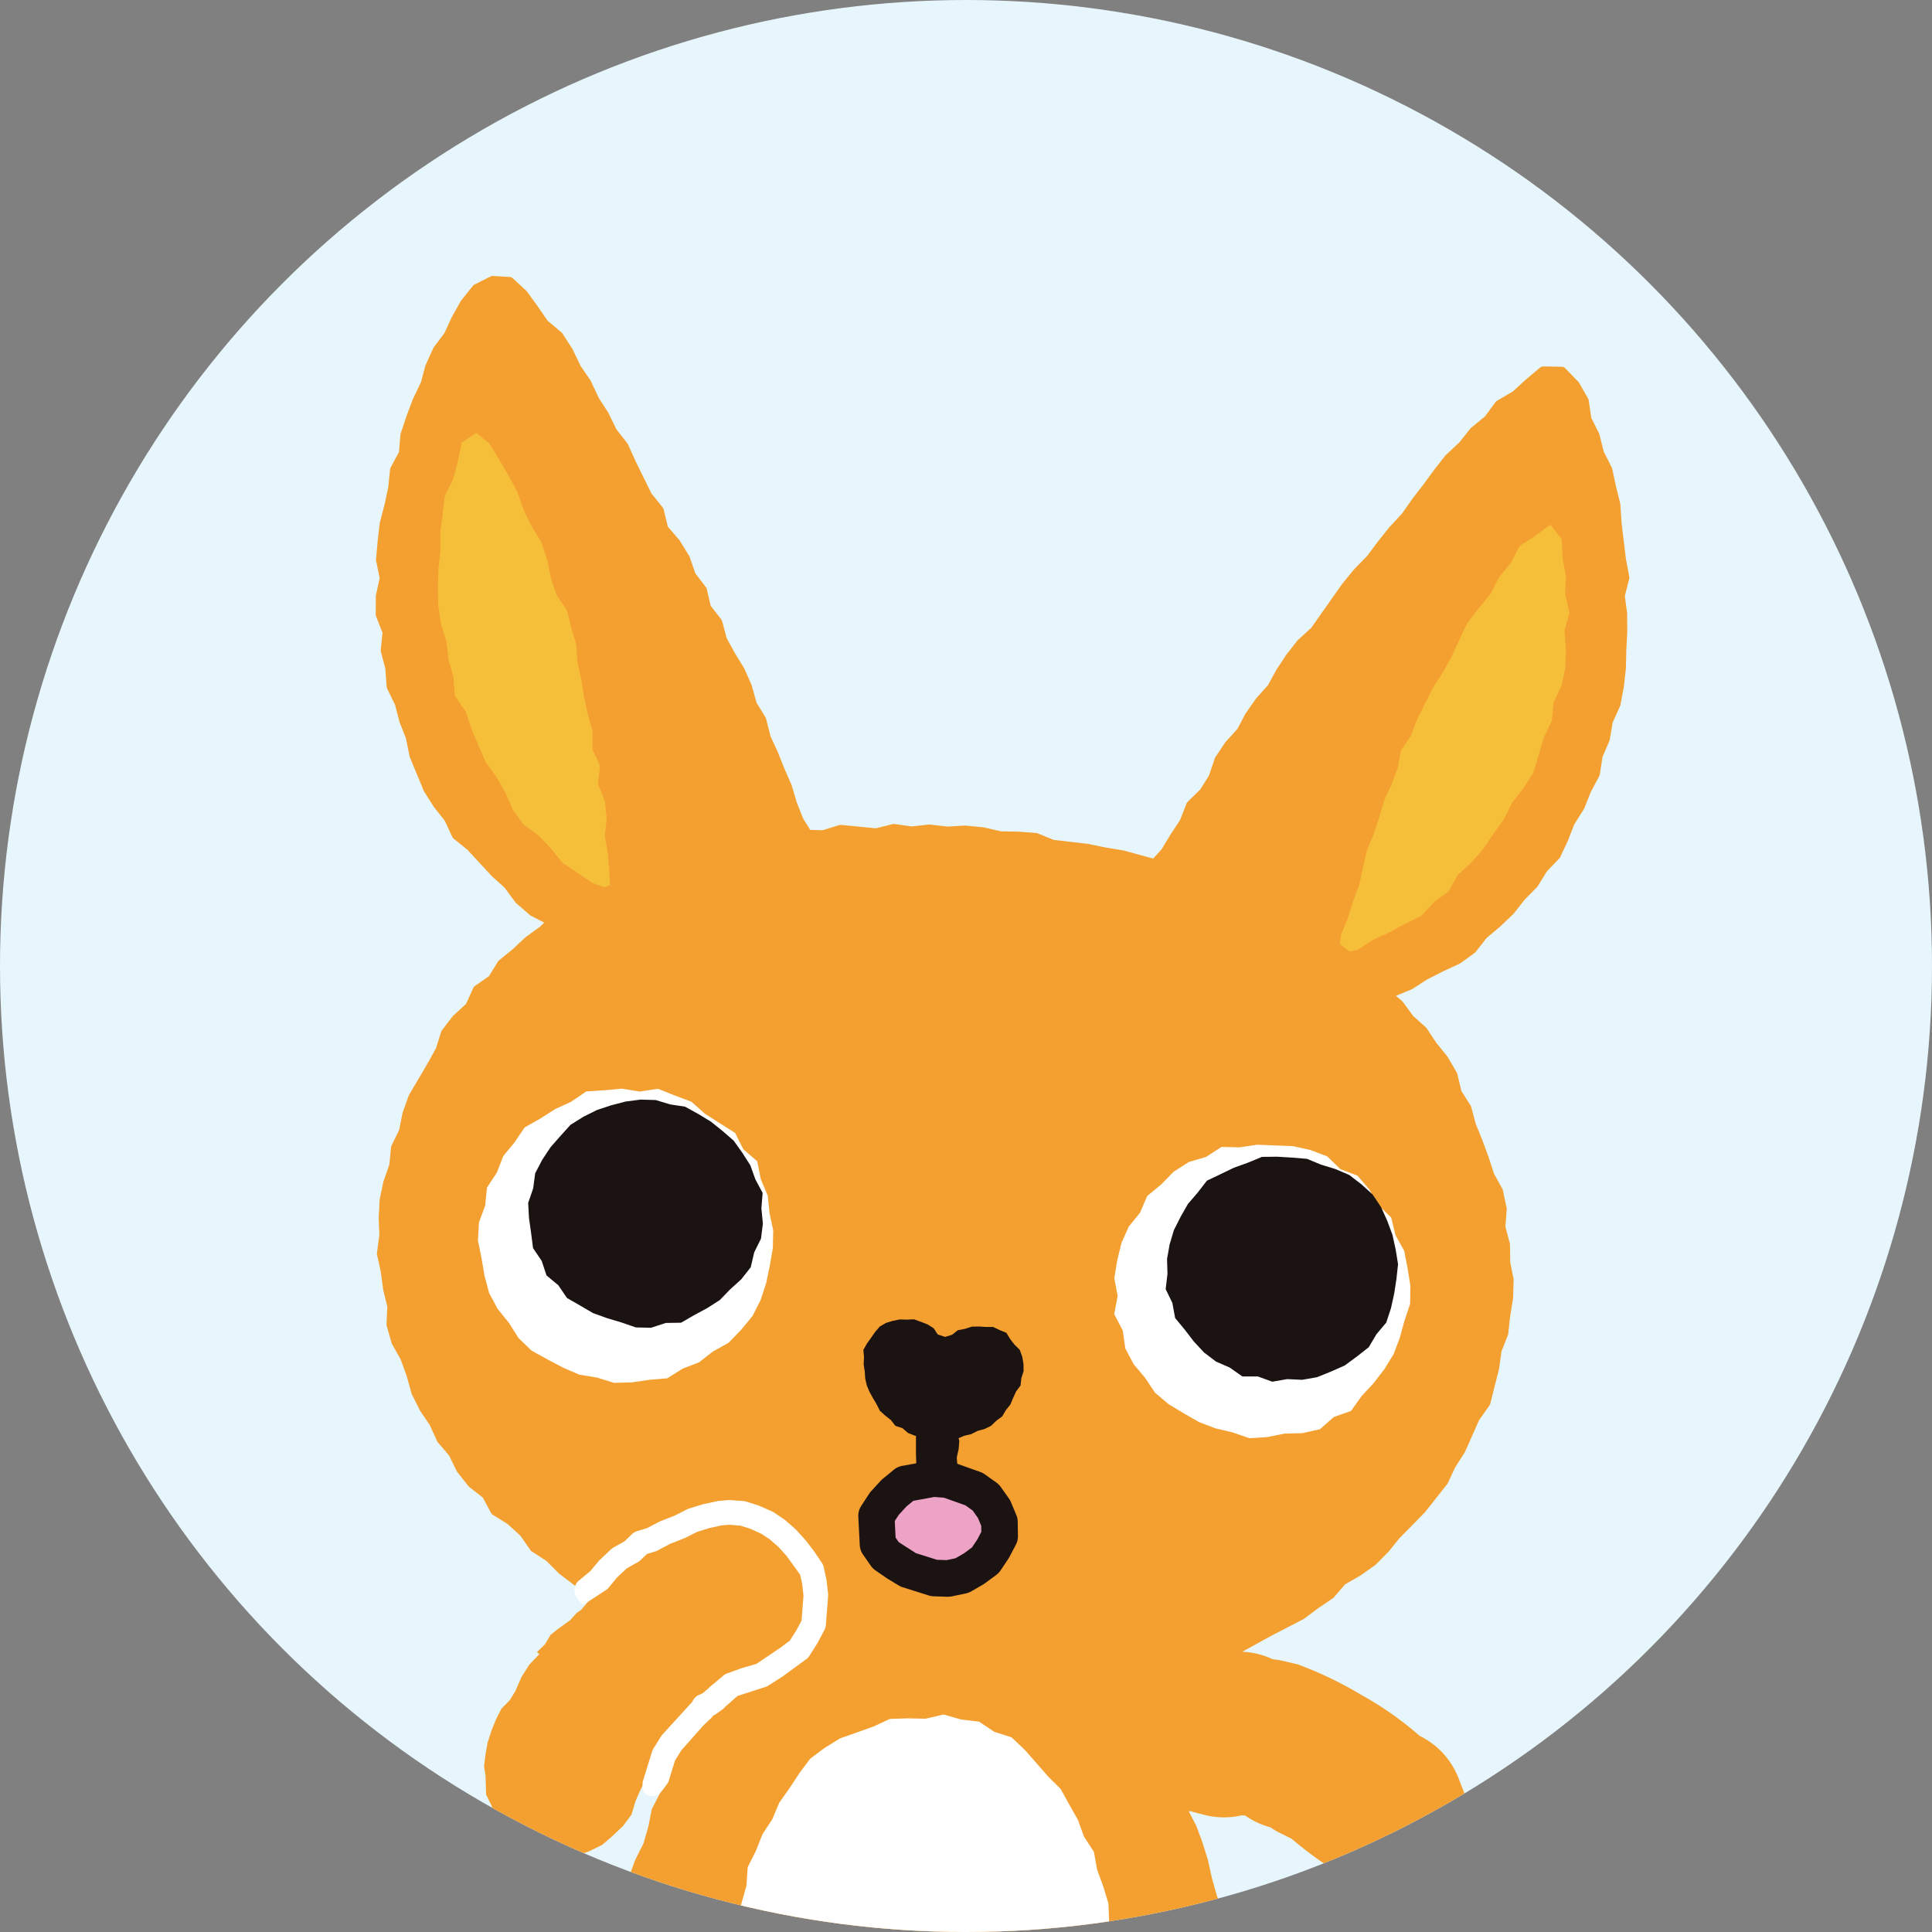 <svg xmlns="http://www.w3.org/2000/svg" xmlns:xlink="http://www.w3.org/1999/xlink" width="120" height="120" viewBox="0 0 120 120"><rect x="0" y="0" width="120" height="120" fill="#808080" stroke="none"/><defs><clipPath id="a"><circle cx="60" cy="60" r="60" fill="#f7fdff" stroke="#ccc" stroke-width="3"/></clipPath></defs><circle cx="60" cy="60" r="60" transform="translate(0 0)" fill="#e7f6fc"/><g transform="translate(0 0)" clip-path="url(#a)"><g transform="translate(20.721 17.141)"><g transform="translate(0 0)"><path d="M267.02,479.683A23.834,23.834,0,0,1,260.9,475.9l-.713-.355a4.972,4.972,0,0,1-.611-.361,4.9,4.9,0,0,1-1.563-.729l-.047,0-.143-.016a4.9,4.9,0,0,1-2.381-.034l-.826-.219-.046-.013a4.917,4.917,0,0,1-3.241.3l-.9-.226a4.914,4.914,0,0,1-3.572-5.962,8.7,8.7,0,0,1,5.707-3.94l.854-.133c.091-.014.183-.026.275-.035l.864-.084a4.951,4.951,0,0,1,2.153.271,4.91,4.91,0,0,1,2.974.365l.08.025a4.987,4.987,0,0,1,.678.113l.841.2a23.33,23.33,0,0,1,3.913,1.877,20.68,20.68,0,0,1,3.653,2.559,4.911,4.911,0,0,1,2.423,2.643l.329.851a4.916,4.916,0,0,1-4.583,6.685" transform="translate(-201.396 -378.83)" fill="#f4a031"/><path d="M100.507,451.315l1.119-.013,1.111-.164,1.132.145,1.09-.326,1.115-.076,1.075-.334,1.083-.249,1.077-.281,1.158-.031,1.012-.5,1.084-.318.944-.619,1.045-.423.892-.687.874-.7.912-.652.793-.793.74-.841.706-.87.5-1.006.721-.876.365-1.067.246-1.1.329-1.054.534-1.01.068-1.124.054-1.112.324-1.111-.206-1.14.061-1.132,0-1.135.011-1.141-.2-1.123-.154-1.126-.318-1.1-.171-1.122-.1-1.139-.38-1.081-.049-1.156-.406-1.073-.335-1.087-.279-1.1-.193-1.125-.338-1.087-.283-1.1-.4-1.066-.309-1.1-.244-1.112-.339-1.081-.379-1.021-.505-.975-.256-1.064-.423-1-.638-.914-.322-1.042-.3-1.055-.438-1-.546-.947-.51-.964-.381-1.024L113,398.733l-.582-.93-.629-.907-.345-1.042-.468-.982-.3-1.059-.438-1-.678-.888-.29-1.058-.456-.986-.272-1.05-.463-.97-.381-1-.485-.953-.71-.789-.651-.9-1.1-.067-1.059-.062-1.059.125-1.051.211-1.068-.093-1.07.167-1.076-.1-1.052-.177-1.056-.186-1.034.294-.685.81-.6.844-.612.873-.365,1-.543.942-.326,1.031-.391,1.011-.234,1.082-.423,1-.705.874-.444.991-.379,1.022-.513.96-.32,1.05-.587.925-.392,1.014-.583.928-.389,1.019-.266,1.073-.444.991-.495.972-.422,1-.418,1.006-.41,1.009-.5.976-.215,1.079-.3,1.045-.514,1.025-.391,1.067-.267,1.107-.386,1.07-.319,1.091-.287,1.1-.21,1.122-.293,1.1-.455,1.056-.086,1.149-.156,1.129-.485,1.059-.3,1.1-.147,1.132-.223,1.119.119,1.164-.137,1.126-.168,1.126-.132,1.131.189,1.138-.152,1.137.269,1.115.081,1.108.22,1.09.19,1.1.32,1.07.438,1.028.363,1.069.7.892.638.913.721.845.584.972.888.692.906.65.91.634.88.683.947.587,1.034.422,1.026.43,1.074.3,1.011.509,1.076.317,1.13.049,1.1.192,1.087.3,1.126-.039,1.1.266,1.128-.175Z" transform="translate(-64.015 -313.509)" fill="#f4a031"/><path d="M300.082,48.256l.06-1.143-.01-1.165-.142-1.059.273-1.079a.33.33,0,0,0,0-.136l-.206-1.1-.268-2.214-.078-1.19-.27-1.09-.236-1.106a.715.715,0,0,0-.029-.076l-.5-.992-.262-1.053a.232.232,0,0,0-.023-.064l-.482-.964-.164-1.1a.277.277,0,0,0-.04-.112l-.565-.986a.3.3,0,0,0-.05-.061l-.794-.819a.309.309,0,0,0-.221-.1l-1.141-.022a.329.329,0,0,0-.211.075l-.888.746-.8.733-.974.573a.329.329,0,0,0-.1.085l-.656.892-.853.7a.239.239,0,0,0-.047.046l-.681.853-.867.816-.708.9-.669.913-.7.911-.632.9-.792.853-.714.894-.654.881-.82.838-.736.9-1.913,2.721-.846.771-.7.894-.628.951-.516.945-.741.832-.659.939-.5.95-.757.836-.615.923a.371.371,0,0,0-.036.074l-.354,1.05-.543.877-.788.772a.3.3,0,0,0-.072.113l-.4,1.02-.6.908-.542.9-.755.841a.323.323,0,0,0-.062.1l-.384,1-.7.816a.317.317,0,1,0,.483.412l.028-.035,11.311,7.17a.311.311,0,0,0,.236.484.309.309,0,0,0,.148-.022l2.049-.82,1.089-.156a.294.294,0,0,0,.132-.05l.9-.6,1.081-.449.914-.587.975-.5,1.079-.5.91-.654a.278.278,0,0,0,.064-.063l.687-.873.839-.708.841-.8.665-.851.785-.8a.236.236,0,0,0,.043-.055l.57-.925.763-.793a.325.325,0,0,0,.061-.084l.486-1.037.386-.995.626-1,.4-1.01.532-1a.3.3,0,0,0,.033-.1l.166-1.087.432-1a.325.325,0,0,0,.021-.074l.18-1.068.457-1.011a.215.215,0,0,0,.025-.074l.212-1.134.127-1.151Z" transform="translate(-219.79 -25.007)" fill="#f4a031"/><path d="M339.893,110.744l.143-1.149.418-1.021.326-1.045.383-1.029.235-1.069.24-1.069.423-1.011.342-1.04.312-1.047.453-1,.39-1.023.2-1.1.628-.927.383-1.027.493-.981.492-.979.6-.913.525-.957.492-1.057.5-1.054.707-.924.744-.9.53-1.037.736-.9.547-1.046,1-.648.9-.673.713.91.043,1.156L354,87.3l-.046,1.135.265,1.135-.3,1.123L354,91.841l-.028,1.148-.238,1.119-.495,1.058-.112,1.147-.5,1.034-.321,1.094-.337,1.1-.619.968-.7.9-.509,1.022-.656.906-.623.937-.748.84-.829.761-.564,1.016-.914.674-.768.841-1.025.507-.986.534-1.008.459-.956.622Z" transform="translate(-277.463 -68.672)" fill="#f6bf39" fill-rule="evenodd"/><path d="M41.972,36.888l-.249-1.12-.314-1.07a.337.337,0,0,0-.036-.077l-.568-.911-.4-1L40.075,31.6l-.443-1.005-.416-1.044-.441-.953L38.5,27.508a.306.306,0,0,0-.038-.09l-.559-.915-.3-1.081-.464-1.054-.577-.935-.513-.941-.283-1.052a.3.3,0,0,0-.056-.114l-.654-.837-.243-1.044a.3.3,0,0,0-.057-.12l-.654-.855-.35-1.015a.235.235,0,0,0-.029-.063l-.612-.99-.714-.825L32.136,14.5a.324.324,0,0,0-.06-.123l-.7-.869-.984-2-.467-1.039a.388.388,0,0,0-.039-.066l-.687-.88L28.7,8.5l-.593-.919L27.6,6.5l-.618-.9-.512-1.066-.617-.953a.382.382,0,0,0-.061-.072l-.868-.732-.619-.9L23.639.958A.309.309,0,0,0,23.6.913L22.764.146a.281.281,0,0,0-.2-.084L21.539,0a.314.314,0,0,0-.162.033l-.993.5a.329.329,0,0,0-.1.082l-.742.928-.565,1.008-.457.994-.663.885a.4.4,0,0,0-.034.059l-.487,1.075-.279,1.044-.5,1.043-.4,1.066L15.8,9.791a.345.345,0,0,0-.016.072l-.089,1.074-.519.964a.319.319,0,0,0-.035.117l-.112,1.1L14.8,14.2l-.3,1.144-.13,1.131-.1,1.125a.3.3,0,0,0,.006.093l.219,1.07-.231,1.058a.266.266,0,0,0-.007.066l-.006,1.133a.282.282,0,0,0,.021.118l.4,1.025-.109,1.068a.3.3,0,0,0,.01.11l.273,1.039.083,1.133a.31.31,0,0,0,.031.114l.489,1.006.286,1.087.388.987.241,1.168L17.242,32l.619.978.676.855.465,1a.32.32,0,0,0,.086.112l.86.7,1.525,1.644.776.7.682.919a.246.246,0,0,0,.046.051l.851.737a.352.352,0,0,0,.062.041l.951.492.933.732,1.031.541,1.022.378,1,.5a.311.311,0,0,0,.114.033.318.318,0,0,0,.313-.175.314.314,0,0,0,.006-.262l12.112-4.91a.311.311,0,0,0,.356.194.319.319,0,0,0,.243-.379" transform="translate(-11.635 0)" fill="#f4a031"/><path d="M45.993,81.466,45.93,80.32l-.085-1.091-.193-1.08.115-1.111-.115-1.091L45.223,74.9l.136-1.119-.478-1.037.015-1.108-.3-1.059L44.365,69.5l-.176-1.082-.233-1.071-.08-1.109-.311-1.054L43.3,64.115l-.642-.941-.35-1.034-.235-1.152-.365-1.1-.614-1-.5-1.045-.381-1.1L39.66,55.73l-.584-1-.595-.973-.815-.653-.9.6-.237,1.144L36.24,55.95,35.718,57l-.134,1.137-.147,1.129.009,1.142-.125,1.135-.032,1.142.018,1.146.17,1.13.341,1.1.132,1.127.3,1.1.095,1.16.671.971.362,1.076.435,1.034.447,1.032.667.913.553.974.456,1.049.667.917.925.691.779.8.708.891.936.627.932.63Z" transform="translate(-28.808 -43.354)" fill="#f6bf39" fill-rule="evenodd"/><path d="M85.186,213.641a.293.293,0,0,0,0-.073l-.208-1.051-.017-1.108a.239.239,0,0,0-.01-.072l-.273-1.029.08-1.086a.368.368,0,0,0-.005-.084l-.231-1.089a.237.237,0,0,0-.029-.083l-.523-.95-.345-1.056-.384-1.043-.4-.986-.294-1.078a.249.249,0,0,0-.036-.08l-.569-.9-.255-1.066a.341.341,0,0,0-.032-.081l-.581-.994-.682-.84-.61-.919a.292.292,0,0,0-.05-.056l-.783-.7-.651-.888a.326.326,0,0,0-.048-.052l-.81-.682-1.443-1.669a.309.309,0,0,0-.06-.055l-.894-.612-.858-.693a.565.565,0,0,0-.061-.038l-1-.47-.944-.484-.893-.618-.928-.7-.975-.516a.3.3,0,0,0-.087-.031l-1.066-.191-.943-.536-1.061-.459-1.035-.243-.946-.517a.254.254,0,0,0-.086-.031l-1.063-.214-2.155-.585-1.077-.179-1.1-.226-2.144-.25-1.013-.411a.337.337,0,0,0-.089-.021l-1.117-.081-1.046-.019-1.124-.253-1.144-.107-1.057.065-1.1-.127a.263.263,0,0,0-.068,0l-1.067.119-1.061-.152a.316.316,0,0,0-.113.006l-1.045.26-2.159-.211c-.043.009-.079,0-.118.012l-1.03.319-1.057-.029a.233.233,0,0,0-.079.009l-1.03.253-2.2.21a.31.31,0,0,0-.067.015l-.992.351-1.057.16-1.124.059a.28.28,0,0,0-.083.017l-1.093.4-.919.544-1.045.173a.3.3,0,0,0-.1.036l-.95.539-.951.486-1.01.4-1.09.39-1.016.541-.922.682-.761.75-.919.667-.784.735-.856.7a.27.27,0,0,0-.066.076l-.556.9-.876.613a.279.279,0,0,0-.1.123l-.445.983-.822.759-.678.885a.352.352,0,0,0-.047.092l-.326,1.033-.534.961-1.152,1.958-.388,1.088-.21,1.057-.472.972a.276.276,0,0,0-.03.1l-.106,1.075-.369,1.057-.237,1.134-.058,1.137.042,1.059-.15,1.111a.267.267,0,0,0,.006.1l.234,1.071.151,1.129.253,1.03-.049,1.1a.275.275,0,0,0,.013.1l.306,1.072a.2.2,0,0,0,.028.066l.533.939.367,1.017.318,1.132.514,1.032.6.883.464,1.014a.227.227,0,0,0,.044.072l.7.823.476.976a.212.212,0,0,0,.036.054l.69.872a.28.28,0,0,0,.05.05l.844.66.509.949a.294.294,0,0,0,.1.112l.926.58.791.719.628.9a.274.274,0,0,0,.083.082l.911.591.792.792,2.7,2.055,1,.474.934.5.886.683a.276.276,0,0,0,.114.053l1.072.265,2.932,1.437.97.56a.264.264,0,0,0,.059.025l1.078.349,1.035.245,1.051.444,1.1.358,1.148.214,1.1,0,2.117.521a.318.318,0,0,0,.068.009l1.068.013,1.14.19,1.068.01,1.056.3a.237.237,0,0,0,.055.01.183.183,0,0,0,.053,0l1.072-.093,1.155.051,1.128-.112,1.086-.189,1.063-.141,1.153.1,1.107-.112a.271.271,0,0,0,.078-.016l1.04-.4,1.034-.336,1.02-.248,1.129-.055a.3.3,0,0,0,.123-.034l.95-.487,1.071-.093a.333.333,0,0,0,.089-.021l1.043-.42.955-.443,1.138-.283,1.042-.452,1.947-1.071,2.019-1.045.883-.658.918-.622a.288.288,0,0,0,.061-.053l.708-.818.946-.546.956-.675.8-.813.685-.843,1.572-1.6,1.378-1.743a.334.334,0,0,0,.037-.057l.457-.98.617-.968.87-1.968.654-.926a.316.316,0,0,0,.046-.1l.549-2.184.145-1.062.4-1.012a.336.336,0,0,0,.019-.077l.119-1.085.185-1.133Z" transform="translate(-11.894 -151.252)" fill="#f4a031"/><path d="M263.982,302.088l.207,1.106-.212,1.13.53,1.017.156,1.111.522.983.712.851.615.919.844.716.945.566.945.542,1.016.389,1.058.25,1.054.363,1.1-.068,1.075-.218,1.114-.027,1.095-.246.859-.759,1.07-.379.661-.924.74-.8.664-.86.572-.928.388-1.02.288-1.052.355-1.062.017-1.113-.174-1.095-.211-1.086-.54-.972-.267-1.092-.807-.786-.554-.965-.729-.852-1.067-.409-.82-.793-1.048-.395-1.087-.241-1.11-.043-1.1-.044-1.084.163-1.138-.023-.955.618-1.073.317-.937.6-.778.795-.865.712-.448,1.038-.7.866-.454,1.017-.264,1.082Z" transform="translate(-215.491 -239.843)" fill="#fff" fill-rule="evenodd"/><path d="M281.456,304.184l.027.92-.112.953.416.858.172.936.606.734.561.731.631.677.741.564.853.371.784.552h.962l.893.326.931-.161.932.043.921-.162.866-.35.854-.378.75-.554.741-.58.481-.811.605-.719.293-.891.2-.906.14-.908.1-.92-.148-.915-.2-.909-.323-.873-.385-.853-.526-.785-.7-.634-.751-.576-.869-.37-.888-.272-.866-.359-.931-.077-.927-.055-.938.011-.873.36-.867.312-.829.4-.851.406-.579.747-.6.7-.456.8-.416.825-.264.885Z" transform="translate(-229.69 -243.127)" fill="#1a1311"/><path d="M67.134,284.773l-.186,1.083-.225,1.077-.346,1.059-.507.994-.71.862-.775.8-.975.543-.861.671-1.021.392-.952.6-1.108.09-1.089.163-1.108.028-1.062-.329-1.091-.179-1.01-.435-.976-.516-.982-.542-.807-.776-.6-.95-.7-.865-.528-.984-.289-1.08-.186-1.092-.222-1.1.064-1.114.389-1.055.107-1.108.615-.932.4-1.029.7-.851.625-.926.976-.553.92-.589.99-.452.943-.643,1.121-.072,1.1-.1,1.088.182,1.141-.174,1.043.413,1.04.392.839.747.919.588.952.6.508,1.01.868.754.223,1.122.428,1.008.114,1.089.228,1.074Z" transform="translate(-39.854 -224.385)" fill="#fff" fill-rule="evenodd"/><path d="M80.363,286.319l-.118.934-.42.849-.218.928-.583.742-.691.628-.642.662-.779.5L76.1,292l-.821.473-.953.015-.909.3-.947-.023-.9-.311-.885-.264-.873-.314-.8-.469-.819-.471-.534-.788-.735-.611-.3-.905-.537-.791-.12-.94-.131-.924-.051-.945.31-.9.124-.936.435-.835.514-.78.615-.7.633-.7.8-.5.837-.417.885-.294.9-.235.932-.12.937.027.9.272.924.141.818.452.787.478.715.573.7.608.535.752.5.781.311.869.451.845-.077.953Z" transform="translate(-53.7 -227.458)" fill="#1a1311"/><path d="M183.663,360.215l-.431-.084-.455,0-.448-.075-.418-.167-.348-.3-.438-.145-.286-.365-.35-.275-.331-.3-.2-.4-.224-.377-.214-.384-.171-.409-.1-.432-.028-.442-.069-.437.024-.436-.041-.459.226-.4.256-.358.248-.356.291-.338.385-.224.425-.129.432-.088.435.012.449-.018.421.151.415.163.384.24.254.386.457.152.433-.133.355-.282.449-.087.422-.135.44-.009.432.027.449,0,.4.192.422.169.24.395.266.341.328.323.153.428.079.447.007.454-.141.436-.048.451-.28.375-.181.4-.173.41-.278.346-.23.392-.363.266-.325.314-.407.2-.435.12-.394.2-.431.1-.417.178-.437.1-.451-.022Z" transform="translate(-146.231 -288.024)" fill="#1a1311"/><path d="M196.753,373.974l-.547-.343-.556-.328-.169-.578.223-.5.06-.511-.017-.521,0-.518,0-.519.021-.518.021-.517.283-.5-.13-.528.059-.516.136-.509.057-.517.079-.516.176-.49.382-.481.693.074.563.208.564.325.057.576.039.52-.174.5.071.526-.05.513-.158.506.081.527-.226.5.149.533-.042.513-.116.511.041.525-.282.5.048.527-.268.472-.474.3Z" transform="translate(-159.576 -298.017)" fill="#1a1311"/><path d="M305.864,533.612l1.093.175,1.1.128,1.108.017,1.114.085,1.119.019,1.085-.321,1.127.03,1.081-.294,1.1-.181,1.021-.486,1.121-.129,1.009-.486,1.047-.372.969-.551,1.074-.326.894-.682,1.005-.478.917-.624,1-.522.842-.735.785-.791.84-.731.843-.742.6-.956.7-.864.579-.951.605-.932.615-.934.325-1.077.517-.989.435-1.029.418-1.04.145-1.119.036-1.129.3-1.12.565-1.018.81-.123.523.946.5,1.052v1.164l.3,1.086-.081,1.12L337,518.81l-.031,1.108-.168,1.1.036,1.123-.3,1.076-.224,1.085-.225,1.086-.383,1.043-.172,1.112-.319,1.071-.44,1.025-.546.977-.639.919-.521.977-.457,1.016-.611.928-.507,1-.811.782-.73.835-.673.881-.77.8-.708.861-.846.72-.891.665-.8.769-.773.821-1.07.41-.779.841-.982.53-1.013.47-1.065.345-.908.687-1.019.452-1.1.247-1.035.41-1.061.342-1.109.15-1.056.368-1.107.132-1.111.088-1.1.114-1.094.259-1.123-.165" transform="translate(-249.684 -418.229)" fill="#f4a031"/><path d="M264.12,654.561l-1.129-.075-1.126.042-1.127-.012-1.129-.032-1.128.017-1.128-.2-1.127.07-1.129.056-1.13-.089-1.125.189-1.13-.142-1.126.028-1.131-.125-1.13.006-1.129.177-1.132.062-1.133-.093L243.8,654.4l-1.137-.3-1.064-.43-1.109-.5-.624-1.039-.4-1.11-.368-1.162,0-1.1.14-1.1-.12-1.107-.026-1.106.27-1.106-.063-1.106-.18-1.108v-1.106L239.1,639.9l.055-1.106.153-1.108.062-1.107-.142-1.1.063-1.108-.142-1.106.156-1.108-.185-1.108.127-1.108-.183-1.11.228-1.112-.111-1.112.256-1.17.465-1.081.683-.966.977-.661,1.017-.683,1.221-.163,1.211.2,1.074.565.867.8.663.95.651,1.007.112,1.2-.077,1.1.215,1.1-.024,1.1-.106,1.1.123,1.1.027,1.1-.047,1.1-.026,1.1-.2,1.1.224,1.1.015,1.1-.258,1.1.181,1.1-.146,1.1.035,1.1.1,1.1.052,1,1.023.155,1.124.038,1.124-.252,1.126.231,1.125-.122,1.122.046,1.125.049,1.124.05,1.125-.1,1.126.009,1.125-.029,1.128.061,1.128,0,1.131-.151,1.07.419,1.154.185.771.869.51,1.011.238,1.092.055,1.106-.1,1.1-.078,1.147-.6.984-.805.835-1.122.28Z" transform="translate(-195.154 -507.654)" fill="#f4a031"/><path d="M3.977,655.341l1.126-.246,1.127.066,1.127.251,1.128-.283,1.127.2,1.129-.245,1.127.213,1.131.032,1.129-.152,1.125-.08,1.128.1,1.128.172,1.13-.288,1.129.079,1.13-.1,1.13.064,1.135.24,1.133-.123,1.155-.266,1.131-.348.932-.742.683-.967.365-1.109.147-1.144.213-1.1.015-1.1-.157-1.107-.061-1.106.14-1.106-.026-1.106.111-1.108-.214-1.106.2-1.107.082-1.106.009-1.108L29,637.4l-.11-1.1.033-1.108.046-1.107,0-1.108-.05-1.108-.014-1.108.017-1.11-.037-1.112-.157-1.112.079-1.209-.6-1.051-.707-.948-.927-.74-1.063-.593-1.216.107L23.1,622.97l-1.084.5-.908.759-.677.956-.673,1.014-.1,1.216.117,1.1-.117,1.1.19,1.1-.219,1.1.224,1.1-.254,1.1.082,1.1-.06,1.1.118,1.1-.012,1.1.121,1.1-.186,1.1.112,1.1-.159,1.1.248,1.1-.071,1.1L19.62,646l-1.014.152-1.125-.212-1.124.018-1.124.082-1.125.125-1.123-.039-1.125-.14-1.123-.014-1.126.037-1.126.136L7.361,646l-1.127.267L5.1,646.177l-1.127-.122-1.074.358-.989.425-.9.654-.66.934-.21,1.124-.131,1.123L0,651.823l.6,1,.5.974.677.927,1.1.335Z" transform="translate(0 -508.471)" fill="#f4a031"/><path d="M43.977,558.611l-.268-1.115-.681-.908-.482-1.028-.625-.943-.651-.929-.832-.777-.91-.688-.675-.923-.9-.681-.847-.75-1-.533-.987-.533-.939-.62-.956-.628-1.148-.14-1.013-.554-1.148.006-1.107-.188-1.128-.137-1.14.039-1.086.364-1.031.462-1.156.157-.925.635-.853.708-1,.532-.63.936-.736.817-.539.96-.742.851-.321,1.07-.494,1.005-.188,1.1-.231,1.091.208,1.12-.265,1.109.2,1.1.138,1.1.241,1.085.338,1.059.5,1,.231,1.111.523.992.532.983.6.94.611.933.543.98.7.87.711.861.785.792.608.966.95.626.741.844.879.7.907.652.887.683.947.594,1.054.413.964.556.9.686,1.031.435,1.041.408,1.025.446,1.056.364,1.078.3,1.053.371,1.056.389,1.1.211,1.127.063,1.081.317,1.135-.047,1.1.152,1.1.258,1.12,0,1.11.144,1.119.072,1.122-.138,1-.278.615-.854.157-1.082-.037-1.1.13-1.142-.528-1.033-.25-1.081-.054-1.144-.471-1.024-.433-1.033-.388-1.046-.242-1.1-.531-.993-.369-1.058-.513-1-.274-1.1-.451-1.025-.474-1.016-.533-.988-.534-.984-.469-1.015-.249-1.116-.438-1.028-.575-.967Z" transform="translate(-13.511 -446.157)" fill="#f4a031"/><path d="M196.453,558.213l.37-1.076.6-.967.822-.81.58-.963.757-.832.652-.921.73-.86.7-.906.96-.623.807-.807,1.067-.447.934-.625.943-.633,1.041-.445,1.072-.358,1.069-.384,1.1-.265,1.15.152,1.126-.3,1.137.118,1.09.342,1.074.35,1.039.435,1.046.4.867.7.739.832.978.582.745.836.444,1.041.577.941.387,1.034.395,1.031.271,1.072.214,1.09.147,1.107-.306,1.1.1,1.114-.093,1.113-.339,1.063-.37,1.047-.255,1.086-.656.937-.271,1.1-.459,1.022-.762.852-.389,1.071-.676.893-.716.86-.578.973-.773.815-.83.754-.748.836-.822.763-1.013.529-.89.667-.89.67-.912.644-.919.639-.94.613-1.026.455-.962.587-1.1.283-1.1.258-1.048.369-1.036.41-1.021.49-1.084.279-1.14.018-1.091.216-1.07.366-1.092.263-1.124.03-1.115.068-1.105.229-1.119.063-1.128-.234-1.115.3-1.059-.437-.723-.876.082-1.139.026-1.094-.051-1.123.227-1.092.307-1.072.313-1.071.4-1.043.115-1.139.466-1.021.344-1.066.385-1.052.521-1,.58-.971.247-1.109.613-.955.211-1.131.611-.953.453-1.022.393-1.052.494-1,.441-1.026.481-1.011Z" transform="translate(-153.733 -445.833)" fill="#f4a031"/><path d="M158.484,501.422l-.1,1.16.2,1.129-.129,1.136-.254,1.109-.156,1.117-.086,1.155-.428,1.062-.64.957-.384,1.081-.708.9-.713.879-.707.885-.888.7-.831.768-.965.586-1,.521-.939.7-1.155.115-1.08.415-1.149-.022-1.111-.218-1.166.073-1.087-.367-.982-.591L141,516.187l-.99-.573-.772-.848-.754-.839-.672-.9-.7-.878-.632-.93-.524-1-.387-1.056-.548-1-.232-1.11-.427-1.072.163-1.163-.221-1.116.174-1.126-.232-1.152.467-1.066-.04-1.133.264-1.085.3-1.071.076-1.137.507-1.008.41-1.035.612-.936.431-1.024.639-.905.611-.93.673-.9.9-.673.95-.587,1.052-.372,1.03-.368,1.018-.472,1.116-.034,1.1.022,1.121-.262,1.08.311,1.12.133.944.63,1.075.346.816.771.728.827.715.82.786.783.536.966.542.96.376,1.039.615.944.2,1.1.377,1.039.325,1.06.044,1.121.422,1.046Z" transform="translate(-109.594 -397.099)" fill="#fff"/><path d="M119.713,608.345l-1.1-.1-1.142.168-1.054-.45-1.142-.035-.995-.566-1.035-.4-1.047-.383-1.008-.475-.911-.651-1.1-.361-.706-.927-1.025-.506-.646-.942-.89-.688-.752-.828-.606-.943-.639-.919-.489-1.005-.549-.981-.2-1.116-.491-1.016-.127-1.116-.086-1.108-.1-1.1-.158-1.11.21-1.1.738-.821,1.13-.207,1.043.274,1.048.25,1.028.317,1.057.212,1.024.354,1.037.326,1.092.026,1.054.245,1.074.1,1.082.012,1.055.309,1.078.087,1.079.048,1.089-.158,1.078.224,1.091-.043,1.093.011,1.086-.093,1.09-.056,1.1-.007,1.067-.271,1.079-.138,1.075-.178,1.055-.286,1.086-.137,1.072-.194,1.055-.272,1.009-.423,1.125-.026.968-.544.985.43.938.592-.044,1.134.186,1.131-.059,1.132-.45,1.072-.145,1.113-.178,1.116L136.6,597.4l-.537.992-.586.955-.431,1.048-.551.993-.861.754-.829.752-.651.948-.987.57-.8.816-.985.558-.975.572-1.05.418-1.108.251-1.042.407-1.009.571-1.125.144-1.129.071-1.1.267Z" transform="translate(-83.034 -480.508)" fill="#005dab"/><path d="M51,437.268l-.037-1.186-.092-.553.091-.753.135-.749.238-.725.275-.691.34-.671.527-.538.343-.564.368-.849.488-.779.63-.662-.151-.124.5-.482.348-.591.4-.319.818-.593.408-.451.273-.189.472-.556.521-.5.541-.729.75-.528.816-.406.507-.525.628-.346.735-.639.894-.339.809-.4.789-.46.9-.153.532-.077.827-.025.8.208.828.113.647.533.739.385.589.6.307.782.368.734.156.808v.889l-.091.888-.327.832-.371.829-.745.532-.638.62-.792.674-.923.482-.855.4-.407.186-.775.415-.073.046-.292.411-.118.007-.338.36-.424.285-.542.668-.6.62-.342.938-.552.393-.148.535-.462.475-.324.584-.341.65-.29.67-.255.85-.532.712-.633.6-.665.573-.793.389-.842.3-.894-.059-.8-.049-.807-.132-.645-.511-.656-.447-.581-.546-.518-.614-.313-.739Z" transform="translate(-41.528 -342.95)" fill="#f4a031"/><path d="M86.068,432.3c-.6-.071-.438-.893-.438-.893l.583-1.877a.77.77,0,0,1,.077-.163l.48-.766a.772.772,0,0,1,.084-.111l1.857-2.034a.767.767,0,0,1,.4-.418l.238-.106.346-.294a.79.79,0,0,1,.112-.112l.815-.681a.78.78,0,0,1,.239-.141l.883-.323.944-.275,1.473-.993.6-.448.41-.646.319-.6.12-1.55-.08-.729-.13-.575-.843-1.166-.5-.553-.546-.477-.538-.355-.687-.307-.61-.189L91,415.467l-.478.037-.784.174-.728.229-.753.378-.951.375-.757.405a.783.783,0,0,1-.134.055l-.525.16-.4.384a.764.764,0,0,1-.15.112l-.708.4-.6.563-.529.643a.762.762,0,0,1-.1.1l-1.264.823c-.336.26-.354.006-.614-.329A.78.78,0,0,1,81.7,418.9l.669-.553.548-.656.732-.694a.745.745,0,0,1,.144-.106l.705-.4.465-.445a.766.766,0,0,1,.306-.179l.629-.192.772-.407.964-.381.742-.377a.8.8,0,0,1,.117-.048l.857-.266.952-.206.635-.056a.867.867,0,0,1,.114,0l.82.058a.786.786,0,0,1,.177.034l.781.247.826.364a.758.758,0,0,1,.115.064l.675.455.687.6.6.661.531.689.486.72a.762.762,0,0,1,.113.263l.177.8.1.882a.759.759,0,0,1,0,.142L97,421.694a.765.765,0,0,1-.087.3l-.423.8-.514.816a.772.772,0,0,1-.188.2l-1.462,1.072-.912.58a.778.778,0,0,1-.2.089l-1.7.547-.792.7a.784.784,0,0,1-.151.142l-.4.286a.746.746,0,0,1-.133.076l-.037.016a.734.734,0,0,1-.125.155l-.494.469-1.354,1.529-.395.631-.417,1.349a8.359,8.359,0,0,1-.539.716s-.124.188-.615.13" transform="translate(-66.425 -337.902)" fill="#fff"/><path d="M183.623,409.928l-.024-.913.5-.763.593-.647.7-.577.894-.176.868-.149.867.068.832.274.821.316.72.513.509.716.34.809.013.886-.411.778-.478.714-.692.51-.755.439-.863.181-.881-.032-.811-.238-.788-.265-.71-.425-.692-.479-.489-.7Z" transform="translate(-149.876 -332.001)" fill="#eda3c6"/><path d="M183.021,409h-.04l-.882-.031a1.141,1.141,0,0,1-.279-.045l-1.642-.517a1.129,1.129,0,0,1-.221-.1l-.712-.427-.756-.521a1.144,1.144,0,0,1-.283-.283l-.487-.7a1.133,1.133,0,0,1-.2-.562L177.427,404a1.135,1.135,0,0,1,.185-.651l.5-.764a1.108,1.108,0,0,1,.114-.146l.594-.646a1.154,1.154,0,0,1,.116-.11l.7-.576a1.136,1.136,0,0,1,.5-.235l1.787-.328a1.15,1.15,0,0,1,.278-.013l.867.068a1.128,1.128,0,0,1,.266.053l1.7.607a1.158,1.158,0,0,1,.252.135l.72.513a1.142,1.142,0,0,1,.266.267l.509.716a1.116,1.116,0,0,1,.121.218l.34.81a1.137,1.137,0,0,1,.088.422l.013.886a1.131,1.131,0,0,1-.131.546l-.41.778a1.1,1.1,0,0,1-.061.1l-.478.714a1.145,1.145,0,0,1-.269.281l-.691.51a1.017,1.017,0,0,1-.1.068l-.756.439a1.136,1.136,0,0,1-.337.129l-.863.181a1.139,1.139,0,0,1-.233.024m-.7-2.294.6.021.548-.115.544-.316.482-.356.334-.5.247-.469-.005-.376-.207-.492-.326-.458-.447-.319-1.335-.476-.592-.046-1.311.239-.421.345-.477.519-.255.39.052,1.034.194.278,1.066.685Z" transform="translate(-144.838 -326.962)" fill="#1a1311"/></g></g></g></svg>